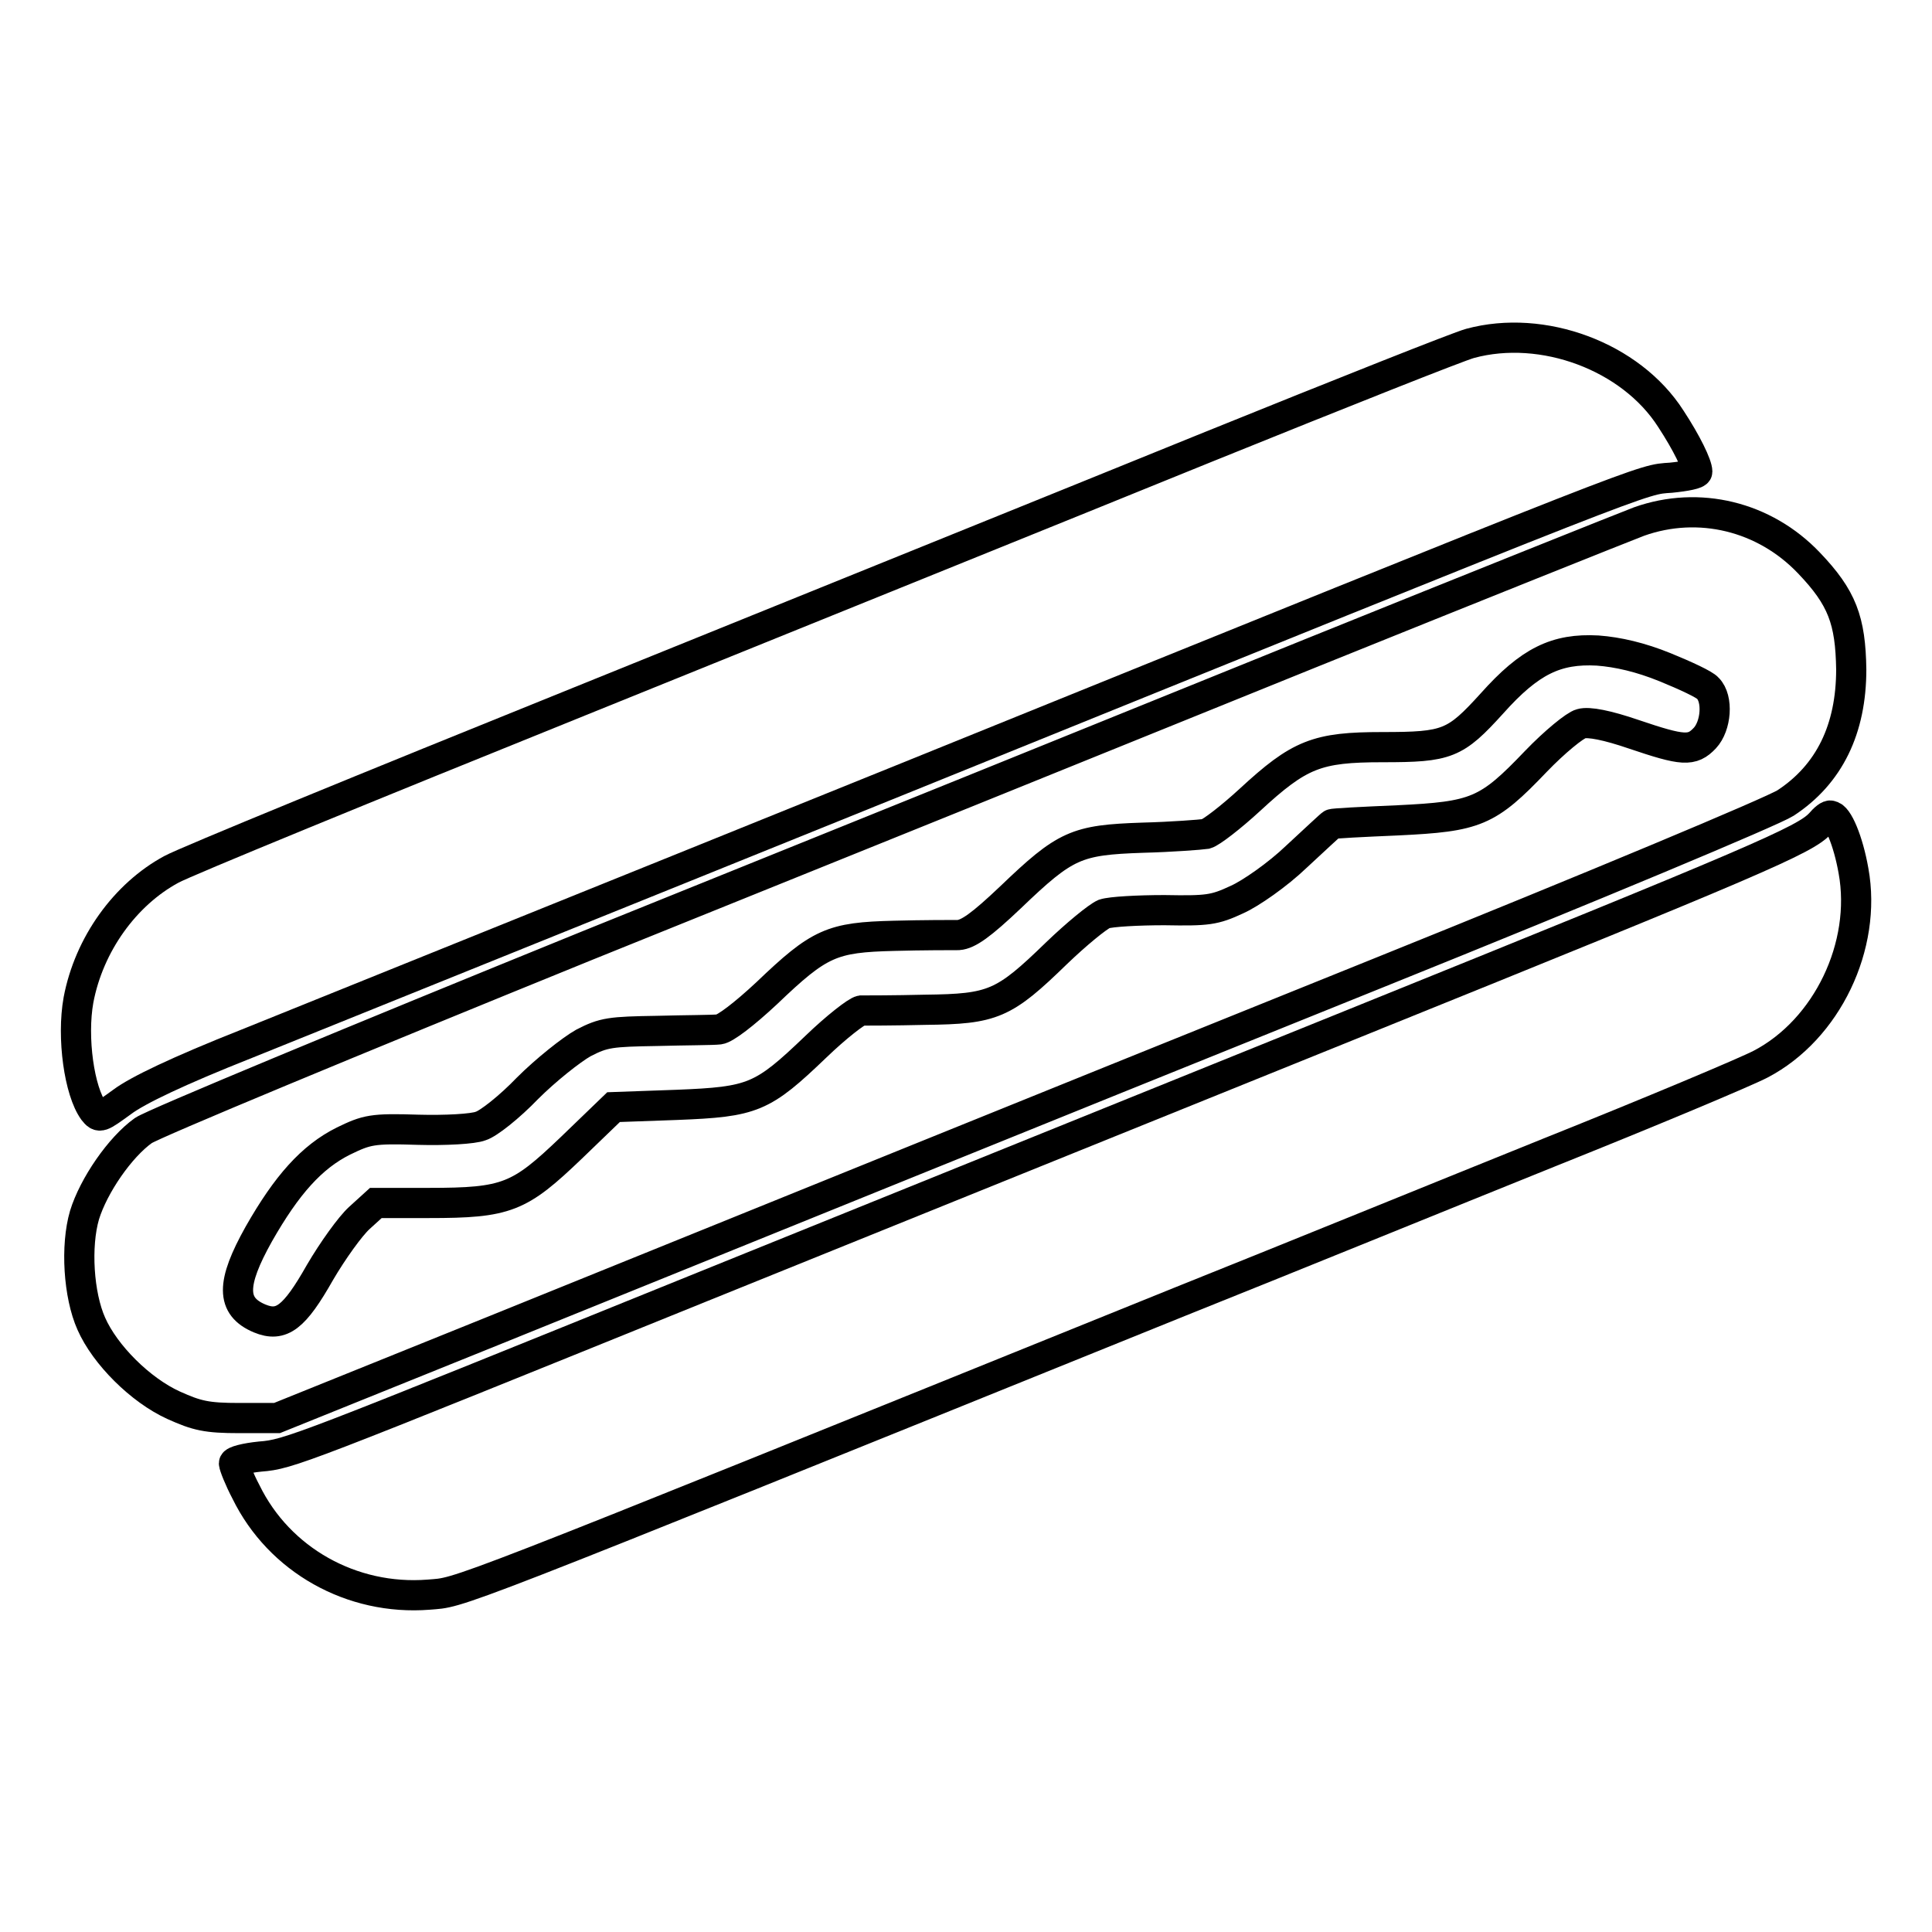 <?xml version="1.0" encoding="utf-8"?>
<!-- Svg Vector Icons : http://www.onlinewebfonts.com/icon -->
<!DOCTYPE svg PUBLIC "-//W3C//DTD SVG 1.1//EN" "http://www.w3.org/Graphics/SVG/1.1/DTD/svg11.dtd">
<svg version="1.1" xmlns="http://www.w3.org/2000/svg" xmlns:xlink="http://www.w3.org/1999/xlink" x="0px" y="0px" viewBox="0 0 256 256" enable-background="new 0 0 256 256" xml:space="preserve">
<g><g><g><path stroke-width="4" fill-opacity="0" stroke="#000000"  d="M194.8,45.5c-1.5,0.4-17.1,6.6-34.9,13.8c-17.7,7.2-55.1,22.3-83,33.6c-28,11.3-52.4,21.3-54.2,22.3c-6.1,3.3-10.9,9.9-12.3,17.3c-0.9,5,0.1,12.1,2,14.7c0.8,1,0.9,0.9,3.8-1.2c2-1.5,7.4-4.1,16.5-7.7c7.4-3,46.4-18.7,86.7-35c101.5-41.1,98-39.7,102-40c2-0.2,3.5-0.5,3.5-0.8c0-0.9-1.4-3.8-3.5-7C216.1,47.2,204.4,42.9,194.8,45.5z"/><path stroke-width="4" fill-opacity="0" stroke="#000000"  d="M217.2,69.1c-2.1,0.8-21.6,8.6-43.4,17.4c-21.7,8.8-65,26.3-96,38.8c-31,12.6-57.5,23.6-58.8,24.5c-3.1,2.2-6.6,7.3-7.8,11.2c-1.2,4.1-0.8,10.6,0.9,14.4c1.8,4.1,6.5,8.8,10.9,10.8c3.1,1.4,4.4,1.7,8.7,1.7h5l29-11.7c46-18.6,62.9-25.5,117-47.3c28.3-11.4,52.2-21.4,53.9-22.5c5.8-3.8,8.7-9.8,8.7-17.7c-0.1-6.5-1.2-9.5-5.6-14.1C233.8,68.4,225.1,66.3,217.2,69.1z M220.6,88.4c2.7,1.1,5.3,2.3,5.7,2.8c1.4,1.4,1.1,5-0.4,6.6c-1.7,1.8-2.9,1.7-9.4-0.5c-3.5-1.2-6-1.7-7-1.4c-0.8,0.2-3.5,2.4-6,5c-6.4,6.7-7.9,7.3-18.3,7.8c-4.7,0.2-8.6,0.4-8.7,0.5c-0.1,0-2.2,2-4.7,4.3c-2.5,2.4-6.1,4.9-7.9,5.7c-3,1.4-3.9,1.5-9.6,1.4c-3.5,0-7.1,0.2-8,0.5c-0.9,0.4-3.7,2.7-6.3,5.2c-7,6.8-8.4,7.4-17.4,7.5c-4.1,0.1-7.9,0.1-8.5,0.1c-0.6,0.1-3.3,2.2-6,4.8c-7.1,6.8-8.3,7.3-18.4,7.7l-8.4,0.3l-5.6,5.4c-6.9,6.6-8.5,7.3-18.9,7.3h-7l-2.2,2c-1.2,1.1-3.5,4.3-5.2,7.2c-3.4,6-5.1,7.3-8,6.1c-3.8-1.6-3.8-4.6-0.1-11.2c3.7-6.5,7-10.2,11.2-12.3c3.1-1.5,3.8-1.7,9.9-1.5c3.6,0.1,7.3-0.1,8.3-0.5c1-0.3,3.8-2.5,6.2-5c2.4-2.4,5.8-5.1,7.4-6c2.7-1.4,3.6-1.5,9.8-1.6c3.7-0.1,7.4-0.1,8.2-0.2c0.8-0.1,3.3-2,6.3-4.8c7-6.7,8.6-7.4,16.9-7.6c3.7-0.1,7.6-0.1,8.5-0.1c1.3-0.1,3-1.3,6.9-5c7.3-7,8.7-7.6,17.5-7.9c3.9-0.1,7.7-0.4,8.4-0.5c0.7-0.2,3.3-2.2,5.8-4.5c6.6-6.1,8.9-7,17.6-7c8.6,0,9.6-0.4,14.5-5.8c5-5.6,8.5-7.3,14-7C214.4,86.4,217.4,87.1,220.6,88.4z"/><path stroke-width="4" fill-opacity="0" stroke="#000000"  d="M241.2,109.1c-2,2.2-8.3,4.9-61.5,26.4c-29.5,11.9-68.5,27.7-86.6,35c-53.6,21.7-54.8,22.2-58.6,22.5c-2,0.2-3.5,0.6-3.5,0.9c0,0.3,0.7,2.1,1.6,3.8c4.4,9,14,14.4,24.2,13.6c4.5-0.4,0.1,1.4,99.5-38.8c13.5-5.4,35.6-14.4,49-19.8c13.5-5.4,26.1-10.7,28-11.7c8.8-4.6,14.1-15.7,12.3-25.6c-0.7-4-2.1-7.3-3-7.3C242.4,107.9,241.7,108.5,241.2,109.1z"/></g></g></g>
</svg>